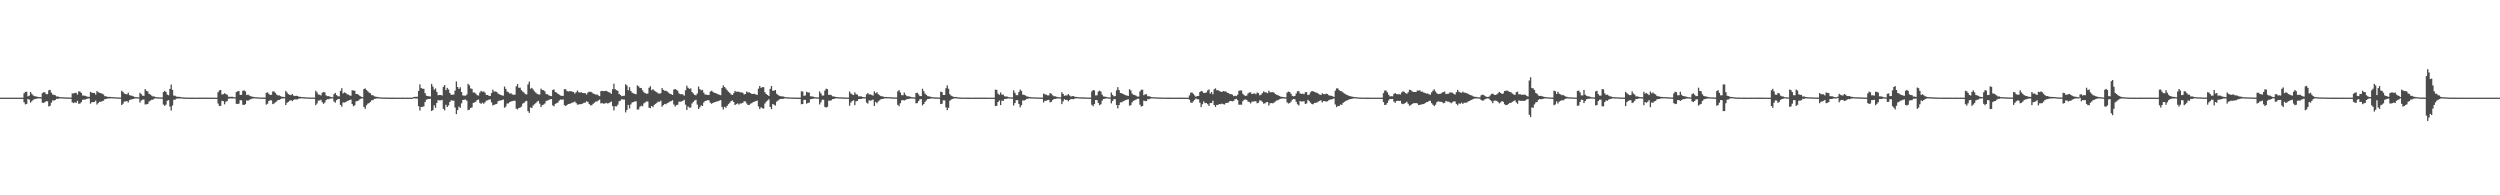 <?xml version="1.0" encoding="UTF-8"?>
<svg xmlns="http://www.w3.org/2000/svg" width="1920" height="150">
  <path d="M0 75.000h1v1.000H0zM1 75.000h1v1.000H1zM2 75.000h1v1.000H2zM3 75.000h1v1.000H3zM4 75.000h1v1.000H4zM5 75.000h1v1.000H5zM6 75.000h1v1.000H6zM7 75.000h1v1.000H7zM8 75.000h1v1.000H8zM9 75.000h1v1.000H9zM10 75.000h1v1.000H10zM11 75.000h1v1.000H11zM12 75.000h1v1.000H12zM13 75.000h1v1.000H13zM14 75.000h1v1.000H14zM15 75.000h1v1.000H15zM16 75.000h1v1.000H16zM17 75.000h1v1.000H17zM18 71.622h1v6.915H18zM19 70.542h1v9.630H19zM20 70.472h1v9.371H20zM21 73.988h1v2.076H21zM22 73.495h1v2.995H22zM23 70.640h1v8.139H23zM24 72.120h1v5.669H24zM25 73.246h1v3.385H25zM26 73.855h1v2.325H26zM27 74.047h1v1.898H27zM28 74.239h1v1.474H28zM29 74.517h1v1.000H29zM30 74.565h1v1.000H30zM31 74.657h1v1.000H31zM32 71.586h1v7.268H32zM33 70.873h1v8.185H33zM34 70.903h1v7.566H34zM35 72.315h1v5.340H35zM36 72.352h1v5.461H36zM37 69.321h1v12.459H37zM38 69.036h1v12.284H38zM39 71.132h1v7.726H39zM40 72.646h1v4.429H40zM41 72.792h1v4.496H41zM42 73.190h1v3.575H42zM43 74.102h1v1.776H43zM44 74.013h1v1.931H44zM45 74.489h1v1.068H45zM46 74.605h1v1.000H46zM47 74.628h1v1.000H47zM48 74.711h1v1.000H48zM49 74.765h1v1.000H49zM50 74.792h1v1.000H50zM51 74.866h1v1.000H51zM52 74.878h1v1.000H52zM53 74.898h1v1.000H53zM54 74.923h1v1.000H54zM55 71.736h1v6.918H55zM56 71.754h1v7.467H56zM57 71.391h1v7.151H57zM58 71.268h1v7.804H58zM59 72.667h1v4.797H59zM60 70.120h1v9.595H60zM61 70.396h1v9.131H61zM62 71.394h1v7.066H62zM63 73.337h1v3.313H63zM64 73.417h1v3.057H64zM65 73.591h1v2.847H65zM66 74.045h1v1.920H66zM67 74.268h1v1.460H67zM68 74.414h1v1.156H68zM69 70.551h1v9.083H69zM70 71.118h1v7.438H70zM71 71.414h1v7.039H71zM72 71.385h1v6.927H72zM73 72.653h1v4.619H73zM74 69.929h1v10.340H74zM75 70.839h1v8.340H75zM76 71.248h1v6.903H76zM77 71.549h1v6.675H77zM78 71.987h1v5.694H78zM79 72.537h1v4.795H79zM80 73.808h1v2.366H80zM81 73.971h1v1.996H81zM82 74.338h1v1.407H82zM83 74.384h1v1.203H83zM84 74.406h1v1.211H84zM85 74.534h1v1.000H85zM86 74.596h1v1.000H86zM87 74.619h1v1.000H87zM88 74.733h1v1.000H88zM89 74.777h1v1.000H89zM90 74.849h1v1.000H90zM91 74.863h1v1.000H91zM92 74.897h1v1.000H92zM93 69.672h1v11.038H93zM94 70.619h1v9.033H94zM95 71.851h1v6.118H95zM96 72.200h1v5.675H96zM97 72.434h1v5.195H97zM98 71.209h1v7.461H98zM99 73.067h1v3.824H99zM100 73.389h1v3.056H100zM101 73.567h1v2.691H101zM102 73.993h1v1.950H102zM103 74.467h1v1.162H103zM104 74.605h1v1.000H104zM105 74.650h1v1.000H105zM106 74.732h1v1.000H106zM107 71.251h1v7.617H107zM108 72.300h1v4.916H108zM109 73.409h1v3.141H109zM110 73.628h1v2.781H110zM111 68.458h1v11.769H111zM112 69.717h1v10.434H112zM113 70.241h1v9.634H113zM114 72.041h1v5.988H114zM115 72.577h1v4.708H115zM116 73.436h1v3.215H116zM117 74.041h1v2.526H117zM118 74.090h1v1.693H118zM119 74.486h1v1.002H119zM120 74.669h1v1.000H120zM121 74.755h1v1.000H121zM122 74.799h1v1.000H122zM123 74.785h1v1.000H123zM124 74.869h1v1.000H124zM125 70.769h1v9.523H125zM126 69.802h1v11.485H126zM127 70.607h1v9.795H127zM128 72.663h1v4.681H128zM129 73.150h1v3.791H129zM130 68.247h1v13.609H130zM131 64.938h1v19.959H131zM132 69.017h1v12.039H132zM133 73.420h1v3.188H133zM134 73.526h1v3.070H134zM135 74.190h1v1.591H135zM136 74.276h1v1.386H136zM137 74.329h1v1.337H137zM138 74.474h1v1.120H138zM139 74.677h1v1.000H139zM140 74.819h1v1.000H140zM141 74.877h1v1.000H141zM142 74.915h1v1.000H142zM143 74.934h1v1.000H143zM144 74.944h1v1.000H144zM145 74.966h1v1.000H145zM146 74.968h1v1.000H146zM147 74.971h1v1.000H147zM148 74.983h1v1.000H148zM149 74.980h1v1.000H149zM150 74.987h1v1.000H150zM151 74.984h1v1.000H151zM152 74.980h1v1.000H152zM153 74.983h1v1.000H153zM154 74.980h1v1.000H154zM155 74.979h1v1.000H155zM156 74.974h1v1.000H156zM157 74.983h1v1.000H157zM158 74.983h1v1.000H158zM159 74.977h1v1.000H159zM160 74.986h1v1.000H160zM161 74.979h1v1.000H161zM162 74.991h1v1.000H162zM163 74.992h1v1.000H163zM164 74.992h1v1.000H164zM165 74.989h1v1.000H165zM166 74.990h1v1.000H166zM167 70.802h1v8.689H167zM168 69.434h1v11.979H168zM169 69.111h1v12.149H169zM170 72.573h1v4.822H170zM171 72.341h1v5.380H171zM172 71.641h1v8.475H172zM173 72.242h1v5.908H173zM174 72.779h1v4.833H174zM175 74.271h1v1.526H175zM176 74.354h1v1.234H176zM177 74.333h1v1.302H177zM178 74.275h1v1.364H178zM179 74.562h1v1.000H179zM180 74.700h1v1.000H180zM181 70.780h1v8.915H181zM182 70.124h1v9.807H182zM183 69.828h1v9.789H183zM184 72.884h1v4.074H184zM185 72.765h1v4.292H185zM186 69.778h1v10.651H186zM187 69.312h1v11.324H187zM188 70.203h1v9.788H188zM189 73.014h1v4.057H189zM190 72.674h1v4.794H190zM191 73.318h1v3.315H191zM192 73.829h1v2.387H192zM193 74.183h1v1.616H193zM194 74.390h1v1.228H194zM195 74.542h1v1.000H195zM196 74.646h1v1.000H196zM197 74.720h1v1.000H197zM198 74.830h1v1.000H198zM199 74.832h1v1.000H199zM200 74.902h1v1.000H200zM201 74.889h1v1.000H201zM202 74.913h1v1.000H202zM203 74.926h1v1.000H203zM204 71.283h1v9.108H204zM205 70.929h1v8.717H205zM206 72.029h1v5.557H206zM207 72.975h1v4.001H207zM208 72.776h1v4.343H208zM209 70.194h1v9.795H209zM210 70.236h1v9.289H210zM211 71.314h1v7.279H211zM212 72.579h1v5.337H212zM213 73.257h1v3.528H213zM214 73.246h1v3.483H214zM215 73.810h1v2.393H215zM216 74.331h1v1.295H216zM217 74.344h1v1.300H217zM218 74.536h1v1.000H218zM219 69.839h1v10.831H219zM220 71.092h1v7.876H220zM221 72.308h1v5.933H221zM222 72.809h1v4.492H222zM223 73.084h1v3.858H223zM224 72.148h1v5.513H224zM225 73.413h1v3.340H225zM226 73.762h1v2.546H226zM227 73.503h1v2.892H227zM228 73.730h1v2.550H228zM229 74.243h1v1.523H229zM230 74.361h1v1.221H230zM231 74.500h1v1.000H231zM232 74.609h1v1.000H232zM233 74.606h1v1.000H233zM234 74.776h1v1.000H234zM235 74.782h1v1.000H235zM236 74.847h1v1.000H236zM237 74.877h1v1.000H237zM238 74.895h1v1.000H238zM239 74.897h1v1.000H239zM240 74.920h1v1.000H240zM241 74.942h1v1.000H241zM242 69.683h1v11.063H242zM243 70.971h1v8.495H243zM244 72.552h1v4.708H244zM245 72.738h1v4.438H245zM246 73.262h1v3.378H246zM247 71.159h1v7.360H247zM248 70.730h1v9.036H248zM249 70.983h1v7.744H249zM250 73.260h1v3.591H250zM251 73.817h1v2.357H251zM252 73.827h1v2.337H252zM253 74.252h1v1.509H253zM254 74.608h1v1.000H254zM255 74.646h1v1.000H255zM256 72.344h1v5.646H256zM257 71.376h1v7.498H257zM258 73.029h1v3.893H258zM259 73.869h1v2.265H259zM260 74.024h1v1.956H260zM261 69.824h1v10.723H261zM262 67.736h1v14.199H262zM263 71.754h1v6.952H263zM264 70.946h1v7.774H264zM265 71.309h1v7.155H265zM266 72.346h1v5.372H266zM267 72.651h1v4.659H267zM268 73.269h1v3.563H268zM269 73.549h1v2.962H269zM270 69.317h1v10.654H270zM271 69.525h1v12.112H271zM272 69.660h1v11.203H272zM273 72.187h1v5.630H273zM274 72.177h1v5.424H274zM275 72.921h1v4.232H275zM276 73.748h1v2.374H276zM277 74.352h1v1.330H277zM278 74.553h1v1.000H278zM279 68.376h1v13.739H279zM280 67.874h1v15.755H280zM281 69.099h1v11.758H281zM282 70.149h1v9.451H282zM283 71.113h1v8.067H283zM284 71.652h1v6.597H284zM285 73.059h1v3.952H285zM286 73.142h1v3.761H286zM287 73.998h1v1.973H287zM288 74.183h1v1.662H288zM289 74.402h1v1.168H289zM290 74.563h1v1.000H290zM291 74.720h1v1.000H291zM292 74.785h1v1.000H292zM293 74.869h1v1.000H293zM294 74.881h1v1.000H294zM295 74.901h1v1.000H295zM296 74.932h1v1.000H296zM297 74.954h1v1.000H297zM298 74.970h1v1.000H298zM299 74.972h1v1.000H299zM300 74.961h1v1.000H300zM301 74.969h1v1.000H301zM302 74.971h1v1.000H302zM303 74.976h1v1.000H303zM304 74.985h1v1.000H304zM305 74.986h1v1.000H305zM306 74.980h1v1.000H306zM307 74.984h1v1.000H307zM308 74.977h1v1.000H308zM309 74.969h1v1.000H309zM310 74.991h1v1.000H310zM311 74.986h1v1.000H311zM312 74.982h1v1.000H312zM313 74.985h1v1.000H313zM314 74.991h1v1.000H314zM315 74.989h1v1.000H315zM316 74.994h1v1.000H316zM317 74.557h1v1.000H317zM318 74.397h1v1.107H318zM319 74.360h1v1.303H319zM320 74.298h1v1.375H320zM321 69.792h1v11.789H321zM322 64.767h1v20.133H322zM323 67.549h1v14.625H323zM324 68.140h1v13.890H324zM325 68.195h1v13.500H325zM326 71.525h1v6.867H326zM327 73.465h1v3.074H327zM328 73.801h1v2.327H328zM329 73.925h1v2.128H329zM330 74.155h1v1.667H330zM331 64.430h1v20.841H331zM332 66.523h1v18.050H332zM333 68.887h1v12.025H333zM334 67.963h1v14.857H334zM335 70.606h1v8.445H335zM336 73.121h1v3.786H336zM337 72.972h1v4.151H337zM338 72.924h1v4.205H338zM339 73.348h1v3.376H339zM340 66.656h1v16.907H340zM341 65.323h1v19.403H341zM342 69.244h1v11.265H342zM343 67.504h1v14.706H343zM344 68.729h1v12.223H344zM345 71.392h1v6.933H345zM346 72.832h1v4.236H346zM347 72.732h1v4.517H347zM348 72.575h1v4.717H348zM349 69.580h1v13.014H349zM350 62.529h1v25.118H350zM351 66.814h1v17.773H351zM352 68.248h1v13.611H352zM353 67.039h1v15.742H353zM354 70.662h1v8.714H354zM355 73.294h1v3.501H355zM356 73.384h1v3.219H356zM357 73.520h1v2.898H357zM358 72.628h1v4.735H358zM359 64.348h1v20.286H359zM360 65.524h1v18.700H360zM361 67.868h1v15.032H361zM362 68.272h1v14.192H362zM363 71.007h1v8.035H363zM364 71.086h1v7.559H364zM365 71.888h1v6.209H365zM366 73.112h1v3.686H366zM367 73.391h1v3.047H367zM368 71.025h1v8.000H368zM369 69.811h1v9.948H369zM370 70.504h1v8.352H370zM371 70.197h1v9.465H371zM372 71.122h1v7.482H372zM373 72.931h1v4.360H373zM374 72.922h1v4.138H374zM375 73.563h1v2.996H375zM376 73.735h1v2.578H376zM377 71.530h1v7.047H377zM378 68.881h1v12.075H378zM379 70.360h1v10.202H379zM380 70.270h1v9.791H380zM381 70.549h1v9.275H381zM382 71.830h1v6.014H382zM383 72.398h1v4.908H383zM384 72.892h1v4.333H384zM385 73.153h1v3.704H385zM386 73.527h1v2.938H386zM387 66.468h1v16.317H387zM388 68.252h1v13.568H388zM389 70.320h1v9.168H389zM390 70.858h1v8.551H390zM391 71.834h1v6.574H391zM392 71.608h1v6.308H392zM393 72.558h1v5.109H393zM394 72.803h1v4.606H394zM395 72.707h1v4.636H395zM396 66.235h1v17.247H396zM397 64.622h1v19.420H397zM398 67.447h1v15.510H398zM399 67.325h1v15.248H399zM400 69.274h1v12.522H400zM401 70.283h1v9.292H401zM402 71.099h1v7.894H402zM403 72.282h1v5.590H403zM404 72.529h1v4.933H404zM405 64.795h1v20.580H405zM406 62.694h1v24.013H406zM407 68.101h1v14.400H407zM408 67.479h1v15.491H408zM409 68.686h1v12.289H409zM410 70.161h1v9.931H410zM411 71.131h1v8.078H411zM412 72.005h1v6.075H412zM413 72.511h1v4.940H413zM414 72.625h1v7.005H414zM415 68.121h1v14.074H415zM416 69.097h1v11.664H416zM417 69.277h1v11.071H417zM418 70.183h1v9.344H418zM419 72.243h1v5.278H419zM420 72.385h1v4.865H420zM421 73.140h1v3.599H421zM422 73.694h1v2.562H422zM423 73.844h1v2.240H423zM424 69.084h1v11.860H424zM425 68.685h1v12.921H425zM426 70.690h1v9.073H426zM427 71.094h1v8.148H427zM428 72.058h1v6.666H428zM429 72.666h1v4.607H429zM430 73.353h1v3.096H430zM431 73.644h1v2.974H431zM432 73.614h1v2.709H432zM433 68.448h1v12.404H433zM434 68.536h1v12.930H434zM435 69.961h1v10.649H435zM436 70.237h1v9.626H436zM437 69.985h1v9.743H437zM438 70.020h1v9.342H438zM439 70.387h1v8.398H439zM440 70.619h1v7.983H440zM441 71.868h1v6.128H441zM442 70.799h1v8.358H442zM443 69.503h1v10.870H443zM444 70.862h1v9.354H444zM445 71.048h1v8.916H445zM446 70.842h1v9.130H446zM447 71.441h1v8.138H447zM448 71.523h1v7.392H448zM449 71.543h1v7.257H449zM450 72.550h1v5.205H450zM451 71.044h1v7.241H451zM452 70.451h1v9.496H452zM453 70.496h1v10.383H453zM454 70.825h1v10.039H454zM455 71.784h1v7.985H455zM456 72.164h1v6.729H456zM457 72.665h1v5.384H457zM458 72.508h1v5.433H458zM459 73.278h1v3.946H459zM460 73.827h1v2.655H460zM461 70.013h1v9.381H461zM462 69.766h1v9.404H462zM463 70.062h1v9.625H463zM464 69.896h1v9.617H464zM465 69.722h1v9.213H465zM466 70.270h1v9.194H466zM467 70.768h1v8.488H467zM468 71.222h1v7.440H468zM469 72.036h1v5.947H469zM470 68.495h1v12.979H470zM471 64.294h1v20.536H471zM472 68.492h1v13.105H472zM473 69.296h1v12.445H473zM474 69.748h1v10.680H474zM475 72.150h1v5.656H475zM476 72.888h1v4.365H476zM477 73.872h1v2.295H477zM478 73.649h1v2.784H478zM479 73.458h1v3.038H479zM480 64.696h1v21.612H480zM481 65.687h1v18.719H481zM482 69.289h1v11.299H482zM483 66.923h1v16.320H483zM484 69.862h1v10.391H484zM485 71.174h1v7.530H485zM486 71.727h1v6.654H486zM487 72.040h1v5.872H487zM488 72.393h1v5.397H488zM489 65.567h1v18.653H489zM490 66.310h1v17.722H490zM491 67.468h1v14.519H491zM492 67.615h1v13.534H492zM493 69.393h1v12.244H493zM494 70.797h1v8.620H494zM495 71.484h1v7.184H495zM496 72.039h1v5.909H496zM497 71.839h1v6.132H497zM498 67.388h1v15.372H498zM499 66.194h1v16.878H499zM500 69.205h1v12.184H500zM501 68.439h1v13.819H501zM502 69.584h1v10.938H502zM503 70.262h1v9.483H503zM504 70.871h1v8.074H504zM505 71.697h1v6.358H505zM506 71.919h1v6.337H506zM507 71.584h1v5.751H507zM508 67.640h1v14.337H508zM509 69.020h1v11.724H509zM510 69.704h1v10.132H510zM511 69.755h1v10.345H511zM512 70.279h1v8.862H512zM513 71.177h1v7.577H513zM514 72.024h1v6.000H514zM515 72.272h1v5.390H515zM516 72.985h1v4.029H516zM517 68.761h1v11.490H517zM518 68.409h1v13.396H518zM519 68.987h1v11.788H519zM520 69.702h1v10.746H520zM521 71.694h1v6.368H521zM522 72.404h1v5.720H522zM523 72.292h1v5.576H523zM524 72.542h1v4.911H524zM525 73.463h1v3.194H525zM526 69.324h1v11.059H526zM527 65.793h1v18.690H527zM528 67.417h1v14.346H528zM529 68.273h1v14.427H529zM530 67.887h1v14.698H530zM531 70.648h1v8.793H531zM532 71.858h1v6.401H532zM533 72.866h1v4.324H533zM534 73.208h1v3.441H534zM535 71.832h1v8.488H535zM536 66.476h1v17.219H536zM537 68.431h1v14.005H537zM538 69.389h1v11.520H538zM539 68.947h1v12.456H539zM540 71.136h1v7.584H540zM541 72.609h1v5.027H541zM542 72.643h1v4.672H542zM543 72.971h1v3.882H543zM544 72.906h1v4.191H544zM545 70.348h1v8.497H545zM546 69.682h1v10.037H546zM547 70.434h1v8.622H547zM548 71.251h1v7.350H548zM549 71.421h1v6.922H549zM550 71.951h1v5.901H550zM551 72.413h1v5.344H551zM552 72.786h1v4.498H552zM553 73.104h1v3.781H553zM554 67.508h1v14.635H554zM555 65.592h1v18.458H555zM556 66.821h1v15.207H556zM557 67.999h1v14.822H557zM558 69.337h1v11.990H558zM559 70.397h1v9.567H559zM560 71.303h1v7.605H560zM561 72.498h1v5.184H561zM562 72.952h1v4.231H562zM563 71.574h1v6.754H563zM564 69.815h1v10.898H564zM565 70.459h1v9.499H565zM566 70.343h1v9.076H566zM567 70.492h1v9.832H567zM568 70.923h1v8.534H568zM569 70.928h1v8.550H569zM570 71.262h1v7.695H570zM571 72.557h1v5.209H571zM572 72.139h1v5.788H572zM573 70.291h1v9.188H573zM574 70.959h1v9.677H574zM575 70.955h1v9.569H575zM576 71.545h1v8.093H576zM577 72.203h1v6.996H577zM578 72.104h1v6.233H578zM579 72.064h1v6.021H579zM580 72.525h1v5.113H580zM581 72.927h1v4.359H581zM582 68.072h1v13.681H582zM583 66.033h1v17.686H583zM584 67.459h1v14.931H584zM585 66.931h1v16.213H585zM586 66.908h1v16.495H586zM587 70.843h1v8.652H587zM588 72.125h1v5.966H588zM589 72.976h1v4.238H589zM590 73.707h1v2.538H590zM591 68.233h1v13.911H591zM592 66.010h1v17.859H592zM593 69.663h1v10.185H593zM594 69.610h1v10.840H594zM595 69.127h1v11.973H595zM596 71.971h1v6.041H596zM597 72.855h1v4.389H597zM598 73.555h1v2.849H598zM599 73.886h1v2.143H599zM600 73.977h1v1.948H600zM601 74.105h1v1.835H601zM602 74.400h1v1.163H602zM603 74.642h1v1.000H603zM604 74.684h1v1.000H604zM605 74.757h1v1.000H605zM606 74.802h1v1.000H606zM607 74.879h1v1.000H607zM608 74.903h1v1.000H608zM609 74.922h1v1.000H609zM610 74.947h1v1.000H610zM611 74.963h1v1.000H611zM612 74.966h1v1.000H612zM613 74.979h1v1.000H613zM614 74.982h1v1.000H614zM615 70.087h1v10.005H615zM616 70.310h1v9.542H616zM617 73.551h1v3.145H617zM618 73.285h1v3.396H618zM619 70.468h1v9.219H619zM620 70.988h1v8.025H620zM621 71.046h1v7.735H621zM622 73.938h1v2.260H622zM623 74.089h1v1.909H623zM624 74.122h1v1.693H624zM625 74.601h1v1.000H625zM626 74.744h1v1.000H626zM627 74.756h1v1.000H627zM628 74.810h1v1.000H628zM629 70.259h1v9.987H629zM630 71.671h1v6.889H630zM631 73.391h1v3.161H631zM632 73.395h1v3.240H632zM633 69.573h1v12.489H633zM634 68.093h1v14.568H634zM635 68.498h1v13.509H635zM636 72.910h1v4.411H636zM637 72.633h1v4.749H637zM638 73.134h1v3.870H638zM639 73.965h1v2.095H639zM640 74.028h1v1.936H640zM641 74.369h1v1.245H641zM642 74.516h1v1.000H642zM643 74.633h1v1.000H643zM644 74.706h1v1.000H644zM645 74.719h1v1.000H645zM646 74.792h1v1.000H646zM647 74.824h1v1.000H647zM648 74.877h1v1.000H648zM649 74.885h1v1.000H649zM650 74.903h1v1.000H650zM651 74.933h1v1.000H651zM652 70.320h1v10.886H652zM653 71.783h1v6.976H653zM654 72.489h1v5.152H654zM655 73.009h1v4.018H655zM656 70.911h1v9.874H656zM657 72.280h1v5.502H657zM658 72.683h1v4.842H658zM659 73.972h1v2.103H659zM660 74.012h1v2.001H660zM661 73.997h1v2.001H661zM662 74.474h1v1.126H662zM663 74.607h1v1.000H663zM664 74.647h1v1.000H664zM665 72.471h1v6.397H665zM666 71.475h1v8.066H666zM667 72.504h1v4.560H667zM668 72.519h1v4.842H668zM669 72.897h1v4.129H669zM670 73.433h1v3.068H670zM671 70.209h1v11.130H671zM672 71.604h1v6.657H672zM673 70.753h1v8.570H673zM674 72.308h1v5.619H674zM675 73.126h1v3.928H675zM676 73.801h1v2.465H676zM677 74.007h1v2.008H677zM678 74.171h1v1.636H678zM679 74.496h1v1.000H679zM680 74.431h1v1.130H680zM681 74.528h1v1.000H681zM682 74.532h1v1.000H682zM683 74.644h1v1.000H683zM684 74.713h1v1.000H684zM685 74.764h1v1.000H685zM686 74.818h1v1.000H686zM687 74.848h1v1.000H687zM688 74.876h1v1.000H688zM689 70.152h1v10.409H689zM690 69.169h1v12.396H690zM691 71.014h1v8.291H691zM692 73.012h1v4.067H692zM693 73.159h1v3.709H693zM694 71.079h1v6.117H694zM695 72.736h1v3.973H695zM696 73.875h1v2.309H696zM697 73.930h1v2.074H697zM698 74.062h1v1.773H698zM699 74.411h1v1.196H699zM700 74.713h1v1.000H700zM701 74.720h1v1.000H701zM702 74.807h1v1.000H702zM703 71.415h1v7.956H703zM704 71.204h1v7.975H704zM705 72.507h1v5.108H705zM706 73.772h1v2.462H706zM707 73.789h1v2.362H707zM708 68.139h1v12.814H708zM709 70.055h1v9.824H709zM710 71.914h1v6.272H710zM711 72.882h1v4.157H711zM712 73.809h1v2.199H712zM713 73.985h1v1.993H713zM714 74.285h1v1.477H714zM715 74.439h1v1.073H715zM716 74.703h1v1.000H716zM717 74.758h1v1.000H717zM718 74.824h1v1.000H718zM719 74.810h1v1.000H719zM720 74.886h1v1.000H720zM721 74.922h1v1.000H721zM722 70.382h1v9.542H722zM723 70.692h1v8.978H723zM724 72.977h1v4.064H724zM725 72.922h1v4.199H725zM726 67.718h1v14.776H726zM727 65.515h1v19.121H727zM728 68.123h1v14.687H728zM729 72.357h1v4.996H729zM730 73.458h1v3.026H730zM731 73.997h1v1.983H731zM732 74.393h1v1.267H732zM733 74.515h1v1.008H733zM734 74.459h1v1.035H734zM735 74.742h1v1.000H735zM736 74.822h1v1.000H736zM737 74.890h1v1.000H737zM738 74.930h1v1.000H738zM739 74.935h1v1.000H739zM740 74.941h1v1.000H740zM741 74.954h1v1.000H741zM742 74.971h1v1.000H742zM743 74.969h1v1.000H743zM744 74.980h1v1.000H744zM745 74.980h1v1.000H745zM746 74.986h1v1.000H746zM747 74.989h1v1.000H747zM748 74.980h1v1.000H748zM749 74.982h1v1.000H749zM750 74.983h1v1.000H750zM751 74.979h1v1.000H751zM752 74.974h1v1.000H752zM753 74.980h1v1.000H753zM754 74.983h1v1.000H754zM755 74.980h1v1.000H755zM756 74.977h1v1.000H756zM757 74.979h1v1.000H757zM758 74.990h1v1.000H758zM759 74.992h1v1.000H759zM760 74.992h1v1.000H760zM761 74.990h1v1.000H761zM762 74.989h1v1.000H762zM763 74.992h1v1.000H763zM764 68.836h1v12.551H764zM765 69.087h1v12.164H765zM766 71.873h1v6.525H766zM767 72.818h1v4.386H767zM768 70.990h1v9.747H768zM769 72.728h1v4.544H769zM770 72.606h1v4.908H770zM771 73.946h1v2.151H771zM772 74.103h1v1.880H772zM773 74.163h1v1.612H773zM774 74.554h1v1.000H774zM775 74.729h1v1.000H775zM776 74.740h1v1.000H776zM777 74.810h1v1.000H777zM778 69.353h1v11.713H778zM779 71.282h1v7.892H779zM780 73.076h1v3.882H780zM781 73.113h1v3.793H781zM782 70.808h1v9.008H782zM783 68.830h1v13.673H783zM784 69.793h1v11.068H784zM785 72.713h1v4.392H785zM786 72.820h1v4.427H786zM787 73.299h1v3.434H787zM788 73.993h1v2.000H788zM789 74.171h1v1.610H789zM790 74.445h1v1.096H790zM791 74.604h1v1.000H791zM792 74.661h1v1.000H792zM793 74.739h1v1.000H793zM794 74.786h1v1.000H794zM795 74.813h1v1.000H795zM796 74.831h1v1.000H796zM797 74.882h1v1.000H797zM798 74.892h1v1.000H798zM799 74.923h1v1.000H799zM800 74.939h1v1.000H800zM801 71.888h1v6.838H801zM802 72.427h1v5.060H802zM803 72.668h1v4.721H803zM804 73.241h1v3.646H804zM805 73.256h1v3.458H805zM806 71.500h1v7.094H806zM807 72.045h1v6.114H807zM808 73.240h1v3.623H808zM809 73.938h1v2.115H809zM810 73.991h1v1.965H810zM811 74.303h1v1.401H811zM812 74.601h1v1.000H812zM813 74.657h1v1.000H813zM814 74.759h1v1.000H814zM815 70.853h1v9.097H815zM816 72.104h1v5.793H816zM817 73.560h1v2.627H817zM818 73.248h1v3.495H818zM819 73.289h1v3.402H819zM820 72.252h1v5.525H820zM821 73.304h1v3.470H821zM822 74.123h1v1.878H822zM823 73.819h1v2.325H823zM824 73.779h1v2.385H824zM825 74.323h1v1.343H825zM826 74.436h1v1.090H826zM827 74.529h1v1.000H827zM828 74.695h1v1.000H828zM829 74.679h1v1.000H829zM830 74.763h1v1.000H830zM831 74.768h1v1.000H831zM832 74.810h1v1.000H832zM833 74.813h1v1.000H833zM834 74.891h1v1.000H834zM835 74.902h1v1.000H835zM836 74.927h1v1.000H836zM837 74.940h1v1.000H837zM838 70.181h1v10.283H838zM839 69.195h1v12.429H839zM840 69.395h1v10.564H840zM841 73.322h1v3.467H841zM842 73.141h1v3.734H842zM843 70.324h1v8.730H843zM844 69.566h1v11.249H844zM845 70.337h1v9.737H845zM846 72.636h1v4.664H846zM847 74.027h1v1.984H847zM848 74.186h1v1.700H848zM849 74.370h1v1.175H849zM850 74.630h1v1.000H850zM851 74.774h1v1.000H851zM852 74.835h1v1.000H852zM853 71.068h1v8.328H853zM854 72.833h1v4.738H854zM855 73.982h1v2.160H855zM856 73.803h1v2.454H856zM857 69.386h1v11.278H857zM858 66.895h1v16.356H858zM859 69.183h1v11.509H859zM860 71.444h1v7.136H860zM861 71.560h1v7.009H861zM862 72.182h1v5.699H862zM863 72.668h1v4.699H863zM864 73.097h1v3.736H864zM865 73.388h1v3.137H865zM866 73.749h1v2.484H866zM867 68.523h1v12.609H867zM868 69.477h1v11.324H868zM869 71.908h1v6.667H869zM870 72.764h1v4.625H870zM871 73.029h1v3.931H871zM872 73.493h1v3.000H872zM873 74.161h1v1.699H873zM874 74.161h1v1.691H874zM875 70.265h1v10.135H875zM876 68.897h1v12.957H876zM877 68.920h1v12.494H877zM878 73.091h1v4.177H878zM879 72.372h1v5.317H879zM880 72.385h1v5.248H880zM881 73.931h1v2.239H881zM882 73.877h1v2.291H882zM883 74.246h1v1.501H883zM884 74.550h1v1.000H884zM885 74.624h1v1.000H885zM886 74.695h1v1.000H886zM887 74.732h1v1.000H887zM888 74.763h1v1.000H888zM889 74.846h1v1.000H889zM890 74.877h1v1.000H890zM891 74.891h1v1.000H891zM892 74.915h1v1.000H892zM893 74.942h1v1.000H893zM894 74.954h1v1.000H894zM895 74.971h1v1.000H895zM896 74.961h1v1.000H896zM897 74.969h1v1.000H897zM898 74.972h1v1.000H898zM899 74.971h1v1.000H899zM900 74.985h1v1.000H900zM901 74.986h1v1.000H901zM902 74.980h1v1.000H902zM903 74.984h1v1.000H903zM904 74.977h1v1.000H904zM905 74.969h1v1.000H905zM906 74.977h1v1.000H906zM907 74.988h1v1.000H907zM908 74.982h1v1.000H908zM909 74.985h1v1.000H909zM910 74.991h1v1.000H910zM911 74.989h1v1.000H911zM912 74.992h1v1.000H912zM913 73.270h1v3.311H913zM914 71.104h1v7.629H914zM915 71.068h1v7.929H915zM916 72.021h1v5.826H916zM917 73.330h1v3.327H917zM918 74.323h1v1.374H918zM919 73.719h1v2.514H919zM920 73.686h1v2.602H920zM921 70.705h1v8.192H921zM922 69.848h1v12.413H922zM923 70.230h1v9.805H923zM924 71.469h1v6.403H924zM925 71.330h1v7.926H925zM926 70.996h1v8.114H926zM927 69.441h1v10.560H927zM928 68.722h1v12.636H928zM929 71.884h1v7.167H929zM930 70.726h1v8.474H930zM931 72.415h1v4.957H931zM932 68.548h1v12.071H932zM933 67.847h1v14.289H933zM934 69.349h1v11.241H934zM935 69.227h1v11.318H935zM936 69.970h1v9.913H936zM937 70.271h1v9.765H937zM938 70.655h1v8.895H938zM939 69.889h1v10.121H939zM940 70.188h1v10.071H940zM941 70.268h1v8.855H941zM942 71.144h1v7.867H942zM943 71.402h1v7.354H943zM944 72.286h1v5.335H944zM945 72.314h1v5.271H945zM946 72.633h1v5.201H946zM947 73.845h1v3.602H947zM948 73.490h1v2.748H948zM949 73.854h1v2.086H949zM950 72.722h1v4.181H950zM951 69.725h1v10.690H951zM952 69.485h1v10.896H952zM953 69.472h1v10.946H953zM954 71.963h1v5.752H954zM955 73.069h1v3.511H955zM956 73.661h1v2.798H956zM957 73.375h1v3.305H957zM958 71.792h1v6.249H958zM959 71.026h1v7.434H959zM960 70.922h1v8.510H960zM961 72.248h1v5.825H961zM962 71.902h1v6.143H962zM963 71.653h1v6.138H963zM964 72.397h1v5.314H964zM965 71.018h1v8.305H965zM966 71.503h1v7.394H966zM967 73.198h1v3.850H967zM968 72.693h1v4.556H968zM969 71.504h1v6.739H969zM970 70.200h1v9.441H970zM971 70.848h1v8.517H971zM972 70.959h1v7.606H972zM973 71.601h1v6.752H973zM974 69.692h1v11.369H974zM975 70.889h1v8.401H975zM976 70.824h1v8.321H976zM977 70.753h1v8.631H977zM978 71.168h1v7.684H978zM979 72.203h1v5.730H979zM980 72.809h1v4.408H980zM981 73.124h1v3.800H981zM982 73.673h1v2.604H982zM983 74.212h1v1.670H983zM984 74.330h1v1.362H984zM985 74.507h1v1.056H985zM986 74.713h1v1.000H986zM987 74.707h1v1.000H987zM988 71.110h1v7.540H988zM989 70.300h1v9.222H989zM990 70.638h1v8.542H990zM991 71.953h1v6.156H991zM992 73.577h1v3.043H992zM993 73.986h1v2.044H993zM994 73.696h1v2.587H994zM995 71.785h1v6.382H995zM996 70.029h1v10.064H996zM997 70.063h1v10.946H997zM998 71.740h1v5.893H998zM999 72.166h1v5.788H999zM1000 71.908h1v6.011H1000zM1001 72.343h1v5.387H1001zM1002 70.846h1v8.959H1002zM1003 70.785h1v8.667H1003zM1004 73.018h1v3.662H1004zM1005 72.626h1v5.021H1005zM1006 70.836h1v8.079H1006zM1007 69.936h1v9.966H1007zM1008 70.020h1v10.114H1008zM1009 70.634h1v8.415H1009zM1010 70.970h1v7.992H1010zM1011 71.269h1v7.404H1011zM1012 71.987h1v5.972H1012zM1013 72.591h1v4.874H1013zM1014 72.981h1v4.044H1014zM1015 71.610h1v7.101H1015zM1016 72.242h1v5.431H1016zM1017 72.400h1v5.236H1017zM1018 71.867h1v6.208H1018zM1019 72.221h1v5.605H1019zM1020 73.126h1v3.882H1020zM1021 73.478h1v3.036H1021zM1022 73.568h1v2.804H1022zM1023 73.878h1v2.219H1023zM1024 74.451h1v1.125H1024zM1025 69.627h1v10.617H1025zM1026 67.902h1v14.396H1026zM1027 67.874h1v13.477H1027zM1028 69.237h1v12.256H1028zM1029 69.918h1v10.374H1029zM1030 70.134h1v10.403H1030zM1031 70.998h1v8.046H1031zM1032 71.814h1v6.437H1032zM1033 72.330h1v5.310H1033zM1034 72.953h1v4.166H1034zM1035 73.383h1v3.289H1035zM1036 73.786h1v2.491H1036zM1037 74.004h1v2.049H1037zM1038 74.234h1v1.615H1038zM1039 74.384h1v1.175H1039zM1040 74.552h1v1.000H1040zM1041 74.647h1v1.000H1041zM1042 74.769h1v1.000H1042zM1043 74.844h1v1.000H1043zM1044 74.885h1v1.000H1044zM1045 74.925h1v1.000H1045zM1046 74.937h1v1.000H1046zM1047 74.955h1v1.000H1047zM1048 74.961h1v1.000H1048zM1049 74.968h1v1.000H1049zM1050 74.974h1v1.000H1050zM1051 74.982h1v1.000H1051zM1052 74.986h1v1.000H1052zM1053 74.985h1v1.000H1053zM1054 74.994h1v1.000H1054zM1055 74.992h1v1.000H1055zM1056 74.994h1v1.000H1056zM1057 74.996h1v1.000H1057zM1058 74.996h1v1.000H1058zM1059 74.994h1v1.000H1059zM1060 74.990h1v1.000H1060zM1061 74.997h1v1.000H1061zM1062 71.503h1v6.906H1062zM1063 69.503h1v11.153H1063zM1064 69.545h1v10.834H1064zM1065 70.840h1v8.197H1065zM1066 72.699h1v4.450H1066zM1067 74.042h1v1.921H1067zM1068 73.886h1v2.184H1068zM1069 73.980h1v1.998H1069zM1070 72.120h1v5.842H1070zM1071 71.446h1v7.542H1071zM1072 72.310h1v5.286H1072zM1073 72.405h1v4.960H1073zM1074 72.314h1v5.276H1074zM1075 72.555h1v4.865H1075zM1076 70.925h1v8.641H1076zM1077 70.172h1v9.792H1077zM1078 70.494h1v9.047H1078zM1079 71.477h1v7.457H1079zM1080 72.018h1v6.138H1080zM1081 70.847h1v8.870H1081zM1082 68.911h1v12.312H1082zM1083 69.167h1v11.600H1083zM1084 70.137h1v9.710H1084zM1085 70.618h1v8.639H1085zM1086 70.659h1v8.623H1086zM1087 70.673h1v8.526H1087zM1088 69.542h1v9.889H1088zM1089 69.557h1v11.110H1089zM1090 69.300h1v11.195H1090zM1091 70.448h1v9.797H1091zM1092 70.329h1v9.706H1092zM1093 71.102h1v8.791H1093zM1094 71.357h1v7.859H1094zM1095 71.865h1v6.642H1095zM1096 71.797h1v6.522H1096zM1097 72.371h1v5.125H1097zM1098 72.792h1v4.571H1098zM1099 70.944h1v8.330H1099zM1100 69.632h1v10.804H1100zM1101 68.617h1v12.882H1101zM1102 70.220h1v10.196H1102zM1103 71.574h1v6.968H1103zM1104 72.248h1v5.502H1104zM1105 72.084h1v5.972H1105zM1106 71.973h1v6.216H1106zM1107 71.151h1v7.185H1107zM1108 70.728h1v8.561H1108zM1109 70.323h1v8.703H1109zM1110 72.226h1v5.220H1110zM1111 72.019h1v6.000H1111zM1112 71.955h1v6.108H1112zM1113 70.942h1v7.614H1113zM1114 71.041h1v8.260H1114zM1115 71.179h1v7.369H1115zM1116 72.076h1v5.749H1116zM1117 72.602h1v5.326H1117zM1118 70.774h1v9.068H1118zM1119 69.020h1v11.847H1119zM1120 70.430h1v8.965H1120zM1121 71.022h1v8.697H1121zM1122 71.256h1v7.569H1122zM1123 70.412h1v9.411H1123zM1124 71.121h1v7.713H1124zM1125 71.262h1v7.705H1125zM1126 71.542h1v7.219H1126zM1127 72.078h1v5.920H1127zM1128 72.638h1v4.928H1128zM1129 73.023h1v3.927H1129zM1130 73.402h1v3.211H1130zM1131 74.022h1v1.905H1131zM1132 74.312h1v1.398H1132zM1133 74.415h1v1.201H1133zM1134 74.605h1v1.000H1134zM1135 74.733h1v1.000H1135zM1136 74.756h1v1.000H1136zM1137 73.234h1v3.555H1137zM1138 72.686h1v4.646H1138zM1139 72.908h1v4.185H1139zM1140 73.824h1v2.377H1140zM1141 74.304h1v1.489H1141zM1142 74.443h1v1.134H1142zM1143 74.284h1v1.429H1143zM1144 73.262h1v3.537H1144zM1145 72.088h1v5.665H1145zM1146 71.938h1v7.334H1146zM1147 72.690h1v4.679H1147zM1148 72.973h1v4.280H1148zM1149 72.494h1v4.993H1149zM1150 71.611h1v6.683H1150zM1151 70.536h1v8.892H1151zM1152 71.313h1v7.378H1152zM1153 72.121h1v5.569H1153zM1154 71.777h1v6.414H1154zM1155 69.917h1v10.171H1155zM1156 69.666h1v11.089H1156zM1157 69.517h1v11.051H1157zM1158 70.100h1v9.725H1158zM1159 70.663h1v8.369H1159zM1160 70.874h1v8.116H1160zM1161 71.809h1v6.395H1161zM1162 72.475h1v5.145H1162zM1163 72.895h1v4.102H1163zM1164 70.805h1v7.850H1164zM1165 70.361h1v9.355H1165zM1166 72.470h1v4.627H1166zM1167 72.351h1v5.132H1167zM1168 72.742h1v4.695H1168zM1169 72.758h1v4.711H1169zM1170 72.668h1v4.823H1170zM1171 72.786h1v4.381H1171zM1172 73.587h1v2.852H1172zM1173 74.078h1v1.921H1173zM1174 61.856h1v26.259H1174zM1175 59.335h1v30.623H1175zM1176 67.650h1v14.888H1176zM1177 67.877h1v14.915H1177zM1178 69.099h1v11.100H1178zM1179 71.369h1v7.314H1179zM1180 71.977h1v6.335H1180zM1181 73.302h1v3.407H1181zM1182 73.746h1v2.317H1182zM1183 73.616h1v2.627H1183zM1184 73.983h1v2.122H1184zM1185 74.251h1v1.592H1185zM1186 74.546h1v1.000H1186zM1187 74.561h1v1.000H1187zM1188 74.732h1v1.000H1188zM1189 74.786h1v1.000H1189zM1190 74.843h1v1.000H1190zM1191 74.882h1v1.000H1191zM1192 74.918h1v1.000H1192zM1193 69.635h1v11.228H1193zM1194 70.023h1v10.143H1194zM1195 72.153h1v5.797H1195zM1196 70.512h1v9.005H1196zM1197 72.009h1v6.062H1197zM1198 72.451h1v5.040H1198zM1199 73.115h1v3.782H1199zM1200 72.847h1v4.305H1200zM1201 73.556h1v2.845H1201zM1202 74.164h1v1.686H1202zM1203 74.407h1v1.164H1203zM1204 74.651h1v1.000H1204zM1205 74.771h1v1.000H1205zM1206 74.795h1v1.000H1206zM1207 74.825h1v1.000H1207zM1208 74.881h1v1.000H1208zM1209 74.896h1v1.000H1209zM1210 74.937h1v1.000H1210zM1211 69.836h1v11.419H1211zM1212 69.543h1v11.486H1212zM1213 70.962h1v7.373H1213zM1214 73.253h1v3.302H1214zM1215 73.253h1v3.511H1215zM1216 69.085h1v10.092H1216zM1217 72.723h1v4.902H1217zM1218 73.598h1v2.590H1218zM1219 73.930h1v2.025H1219zM1220 74.089h1v1.769H1220zM1221 74.414h1v1.203H1221zM1222 74.708h1v1.000H1222zM1223 74.748h1v1.000H1223zM1224 74.815h1v1.000H1224zM1225 70.149h1v10.865H1225zM1226 69.713h1v10.969H1226zM1227 72.274h1v5.356H1227zM1228 73.417h1v3.202H1228zM1229 73.429h1v3.118H1229zM1230 68.437h1v13.249H1230zM1231 68.597h1v13.030H1231zM1232 71.703h1v6.653H1232zM1233 72.918h1v4.182H1233zM1234 72.674h1v4.730H1234zM1235 73.435h1v3.036H1235zM1236 73.985h1v2.027H1236zM1237 74.146h1v1.669H1237zM1238 74.548h1v1.000H1238zM1239 74.638h1v1.000H1239zM1240 74.651h1v1.000H1240zM1241 74.698h1v1.000H1241zM1242 74.790h1v1.000H1242zM1243 74.819h1v1.000H1243zM1244 74.882h1v1.000H1244zM1245 74.887h1v1.000H1245zM1246 74.905h1v1.000H1246zM1247 74.923h1v1.000H1247zM1248 70.502h1v11.011H1248zM1249 71.576h1v6.881H1249zM1250 72.394h1v5.080H1250zM1251 73.037h1v3.975H1251zM1252 73.008h1v3.992H1252zM1253 70.209h1v8.927H1253zM1254 71.820h1v6.846H1254zM1255 72.636h1v4.734H1255zM1256 74.013h1v2.007H1256zM1257 74.003h1v1.989H1257zM1258 74.290h1v1.380H1258zM1259 74.560h1v1.000H1259zM1260 74.612h1v1.000H1260zM1261 74.705h1v1.000H1261zM1262 70.488h1v10.335H1262zM1263 71.938h1v6.429H1263zM1264 71.335h1v7.601H1264zM1265 72.236h1v5.870H1265zM1266 73.059h1v3.844H1266zM1267 70.276h1v11.983H1267zM1268 71.689h1v7.029H1268zM1269 71.005h1v7.970H1269zM1270 71.983h1v5.921H1270zM1271 72.508h1v4.997H1271zM1272 73.619h1v2.710H1272zM1273 74.007h1v2.006H1273zM1274 74.081h1v1.933H1274zM1275 74.374h1v1.259H1275zM1276 74.430h1v1.130H1276zM1277 74.528h1v1.000H1277zM1278 74.531h1v1.000H1278zM1279 74.621h1v1.000H1279zM1280 74.662h1v1.000H1280zM1281 74.764h1v1.000H1281zM1282 74.798h1v1.000H1282zM1283 74.848h1v1.000H1283zM1284 74.857h1v1.000H1284zM1285 71.717h1v7.487H1285zM1286 70.465h1v9.520H1286zM1287 70.753h1v8.949H1287zM1288 73.145h1v3.689H1288zM1289 73.159h1v3.709H1289zM1290 70.446h1v7.070H1290zM1291 72.772h1v4.065H1291zM1292 73.715h1v2.445H1292zM1293 73.930h1v2.194H1293zM1294 74.062h1v1.773H1294zM1295 74.357h1v1.310H1295zM1296 74.652h1v1.000H1296zM1297 74.720h1v1.000H1297zM1298 74.785h1v1.000H1298zM1299 72.287h1v5.566H1299zM1300 71.677h1v6.707H1300zM1301 72.744h1v4.814H1301zM1302 73.849h1v2.466H1302zM1303 73.783h1v2.439H1303zM1304 67.324h1v13.775H1304zM1305 69.850h1v10.423H1305zM1306 70.093h1v9.688H1306zM1307 72.378h1v5.159H1307zM1308 73.604h1v2.844H1308zM1309 73.980h1v1.988H1309zM1310 74.112h1v1.764H1310zM1311 74.415h1v1.172H1311zM1312 74.658h1v1.000H1312zM1313 74.731h1v1.000H1313zM1314 74.799h1v1.000H1314zM1315 74.813h1v1.000H1315zM1316 74.843h1v1.000H1316zM1317 74.914h1v1.000H1317zM1318 69.865h1v11.336H1318zM1319 69.215h1v11.532H1319zM1320 71.294h1v7.546H1320zM1321 73.205h1v3.632H1321zM1322 73.139h1v3.748H1322zM1323 64.871h1v20.475H1323zM1324 64.808h1v20.477H1324zM1325 70.815h1v8.474H1325zM1326 73.538h1v3.009H1326zM1327 73.766h1v2.609H1327zM1328 74.220h1v1.498H1328zM1329 74.491h1v1.000H1329zM1330 74.496h1v1.046H1330zM1331 74.628h1v1.000H1331zM1332 74.810h1v1.000H1332zM1333 74.894h1v1.000H1333zM1334 74.909h1v1.000H1334zM1335 74.923h1v1.000H1335zM1336 74.939h1v1.000H1336zM1337 74.938h1v1.000H1337zM1338 74.971h1v1.000H1338zM1339 74.967h1v1.000H1339zM1340 74.976h1v1.000H1340zM1341 74.982h1v1.000H1341zM1342 74.986h1v1.000H1342zM1343 74.988h1v1.000H1343zM1344 74.979h1v1.000H1344zM1345 74.982h1v1.000H1345zM1346 74.988h1v1.000H1346zM1347 74.980h1v1.000H1347zM1348 74.979h1v1.000H1348zM1349 74.975h1v1.000H1349zM1350 74.983h1v1.000H1350zM1351 74.980h1v1.000H1351zM1352 74.978h1v1.000H1352zM1353 74.981h1v1.000H1353zM1354 74.980h1v1.000H1354zM1355 74.992h1v1.000H1355zM1356 74.992h1v1.000H1356zM1357 74.990h1v1.000H1357zM1358 74.989h1v1.000H1358zM1359 74.992h1v1.000H1359zM1360 69.331h1v12.072H1360zM1361 68.197h1v14.610H1361zM1362 70.180h1v8.701H1362zM1363 72.653h1v4.461H1363zM1364 72.818h1v4.386H1364zM1365 71.404h1v7.573H1365zM1366 71.730h1v6.495H1366zM1367 73.405h1v3.313H1367zM1368 73.995h1v2.109H1368zM1369 74.105h1v1.735H1369zM1370 74.524h1v1.000H1370zM1371 74.675h1v1.000H1371zM1372 74.730h1v1.000H1372zM1373 74.787h1v1.000H1373zM1374 68.757h1v13.324H1374zM1375 69.203h1v12.508H1375zM1376 70.720h1v8.917H1376zM1377 73.114h1v3.783H1377zM1378 73.157h1v3.748H1378zM1379 68.744h1v12.634H1379zM1380 69.534h1v10.946H1380zM1381 72.414h1v4.945H1381zM1382 72.820h1v4.423H1382zM1383 72.934h1v4.125H1383zM1384 74.125h1v1.713H1384zM1385 73.993h1v1.999H1385zM1386 74.446h1v1.091H1386zM1387 74.547h1v1.000H1387zM1388 74.661h1v1.000H1388zM1389 74.746h1v1.000H1389zM1390 74.738h1v1.000H1390zM1391 74.812h1v1.000H1391zM1392 74.816h1v1.000H1392zM1393 74.882h1v1.000H1393zM1394 74.892h1v1.000H1394zM1395 74.912h1v1.000H1395zM1396 74.939h1v1.000H1396zM1397 71.461h1v7.862H1397zM1398 72.303h1v5.843H1398zM1399 72.379h1v5.478H1399zM1400 72.418h1v4.985H1400zM1401 73.241h1v3.514H1401zM1402 71.037h1v8.203H1402zM1403 71.339h1v7.664H1403zM1404 71.476h1v6.859H1404zM1405 73.847h1v2.205H1405zM1406 73.945h1v2.074H1406zM1407 73.987h1v1.898H1407zM1408 74.511h1v1.017H1408zM1409 74.657h1v1.000H1409zM1410 74.683h1v1.000H1410zM1411 74.252h1v1.000H1411zM1412 72.033h1v6.570H1412zM1413 72.798h1v4.351H1413zM1414 73.250h1v3.447H1414zM1415 73.269h1v3.472H1415zM1416 72.209h1v5.411H1416zM1417 72.763h1v4.485H1417zM1418 73.706h1v2.882H1418zM1419 73.852h1v2.222H1419zM1420 73.779h1v2.385H1420zM1421 74.252h1v1.534H1421zM1422 74.390h1v1.255H1422zM1423 74.529h1v1.000H1423zM1424 74.695h1v1.000H1424zM1425 74.679h1v1.000H1425zM1426 74.721h1v1.000H1426zM1427 74.768h1v1.000H1427zM1428 74.810h1v1.000H1428zM1429 74.813h1v1.000H1429zM1430 74.859h1v1.000H1430zM1431 74.901h1v1.000H1431zM1432 74.908h1v1.000H1432zM1433 74.940h1v1.000H1433zM1434 71.747h1v7.433H1434zM1435 70.407h1v9.507H1435zM1436 70.866h1v8.617H1436zM1437 73.213h1v3.637H1437zM1438 73.142h1v3.734H1438zM1439 73.446h1v3.201H1439zM1440 70.499h1v10.297H1440zM1441 70.517h1v9.194H1441zM1442 71.108h1v7.406H1442zM1443 73.977h1v2.034H1443zM1444 74.034h1v1.976H1444zM1445 74.203h1v1.684H1445zM1446 74.617h1v1.000H1446zM1447 74.774h1v1.000H1447zM1448 74.829h1v1.000H1448zM1449 72.006h1v6.304H1449zM1450 71.716h1v6.528H1450zM1451 73.758h1v2.417H1451zM1452 73.803h1v2.454H1452zM1453 69.358h1v12.208H1453zM1454 66.785h1v15.935H1454zM1455 66.132h1v17.961H1455zM1456 69.100h1v12.142H1456zM1457 71.443h1v7.240H1457zM1458 71.833h1v6.289H1458zM1459 72.567h1v4.805H1459zM1460 72.952h1v4.183H1460zM1461 73.328h1v3.313H1461zM1462 73.598h1v2.729H1462zM1463 69.676h1v10.905H1463zM1464 68.996h1v12.065H1464zM1465 69.815h1v10.643H1465zM1466 72.504h1v4.777H1466zM1467 72.947h1v4.013H1467zM1468 73.163h1v3.772H1468zM1469 74.135h1v1.683H1469zM1470 74.160h1v1.701H1470zM1471 74.427h1v1.171H1471zM1472 67.246h1v16.350H1472zM1473 67.760h1v14.887H1473zM1474 69.859h1v10.199H1474zM1475 72.836h1v4.337H1475zM1476 72.368h1v5.323H1476zM1477 73.174h1v3.616H1477zM1478 73.875h1v2.294H1478zM1479 74.246h1v1.504H1479zM1480 74.495h1v1.000H1480zM1481 74.622h1v1.000H1481zM1482 74.658h1v1.000H1482zM1483 74.704h1v1.000H1483zM1484 74.763h1v1.000H1484zM1485 74.813h1v1.000H1485zM1486 74.875h1v1.000H1486zM1487 74.883h1v1.000H1487zM1488 74.915h1v1.000H1488zM1489 74.933h1v1.000H1489zM1490 74.954h1v1.000H1490zM1491 74.970h1v1.000H1491zM1492 74.961h1v1.000H1492zM1493 74.972h1v1.000H1493zM1494 74.969h1v1.000H1494zM1495 74.971h1v1.000H1495zM1496 74.976h1v1.000H1496zM1497 74.985h1v1.000H1497zM1498 74.980h1v1.000H1498zM1499 74.984h1v1.000H1499zM1500 74.977h1v1.000H1500zM1501 74.977h1v1.000H1501zM1502 74.969h1v1.000H1502zM1503 74.988h1v1.000H1503zM1504 74.985h1v1.000H1504zM1505 74.982h1v1.000H1505zM1506 74.992h1v1.000H1506zM1507 74.989h1v1.000H1507zM1508 74.992h1v1.000H1508zM1509 69.672h1v10.374H1509zM1510 70.130h1v10.978H1510zM1511 71.258h1v8.111H1511zM1512 72.880h1v4.121H1512zM1513 73.342h1v3.393H1513zM1514 70.625h1v10.686H1514zM1515 69.356h1v10.941H1515zM1516 70.926h1v8.233H1516zM1517 72.916h1v4.166H1517zM1518 73.246h1v3.388H1518zM1519 73.605h1v2.790H1519zM1520 74.281h1v1.415H1520zM1521 74.412h1v1.189H1521zM1522 74.575h1v1.000H1522zM1523 70.853h1v8.858H1523zM1524 69.214h1v11.644H1524zM1525 69.558h1v10.335H1525zM1526 73.001h1v3.900H1526zM1527 72.910h1v4.159H1527zM1528 66.355h1v17.420H1528zM1529 66.732h1v16.906H1529zM1530 71.716h1v6.681H1530zM1531 72.001h1v5.723H1531zM1532 72.554h1v4.999H1532zM1533 73.303h1v3.308H1533zM1534 74.080h1v1.831H1534zM1535 74.090h1v1.773H1535zM1536 74.514h1v1.000H1536zM1537 74.641h1v1.000H1537zM1538 74.671h1v1.000H1538zM1539 74.728h1v1.000H1539zM1540 74.771h1v1.000H1540zM1541 74.822h1v1.000H1541zM1542 74.867h1v1.000H1542zM1543 74.884h1v1.000H1543zM1544 74.898h1v1.000H1544zM1545 74.923h1v1.000H1545zM1546 70.647h1v9.937H1546zM1547 71.007h1v7.945H1547zM1548 72.437h1v5.393H1548zM1549 72.701h1v4.451H1549zM1550 72.690h1v4.548H1550zM1551 69.339h1v9.995H1551zM1552 70.965h1v7.965H1552zM1553 72.015h1v6.089H1553zM1554 73.031h1v3.855H1554zM1555 73.553h1v2.795H1555zM1556 73.746h1v2.483H1556zM1557 74.190h1v1.600H1557zM1558 74.280h1v1.418H1558zM1559 74.429h1v1.180H1559zM1560 70.663h1v10.104H1560zM1561 71.885h1v6.656H1561zM1562 71.786h1v6.453H1562zM1563 72.378h1v5.438H1563zM1564 72.941h1v4.083H1564zM1565 70.442h1v10.515H1565zM1566 70.769h1v8.516H1566zM1567 70.187h1v9.172H1567zM1568 70.861h1v8.283H1568zM1569 71.976h1v6.039H1569zM1570 73.017h1v3.864H1570zM1571 73.765h1v2.528H1571zM1572 73.762h1v2.393H1572zM1573 74.163h1v1.724H1573zM1574 74.324h1v1.283H1574zM1575 74.430h1v1.212H1575zM1576 74.465h1v1.117H1576zM1577 74.536h1v1.000H1577zM1578 74.566h1v1.000H1578zM1579 74.751h1v1.000H1579zM1580 74.773h1v1.000H1580zM1581 74.850h1v1.000H1581zM1582 74.863h1v1.000H1582zM1583 74.897h1v1.000H1583zM1584 71.251h1v8.333H1584zM1585 71.500h1v7.633H1585zM1586 72.732h1v4.445H1586zM1587 72.752h1v4.431H1587zM1588 72.330h1v5.623H1588zM1589 72.182h1v5.277H1589zM1590 72.977h1v4.404H1590zM1591 73.501h1v3.047H1591zM1592 74.023h1v2.057H1592zM1593 74.210h1v1.525H1593zM1594 74.396h1v1.146H1594zM1595 74.555h1v1.000H1595zM1596 74.745h1v1.000H1596zM1597 72.612h1v2.536H1597zM1598 72.391h1v5.432H1598zM1599 73.334h1v3.453H1599zM1600 72.997h1v3.962H1600zM1601 73.173h1v3.746H1601zM1602 67.393h1v12.405H1602zM1603 69.219h1v11.574H1603zM1604 68.732h1v12.075H1604zM1605 70.947h1v7.967H1605zM1606 72.041h1v5.948H1606zM1607 73.153h1v3.737H1607zM1608 73.359h1v3.246H1608zM1609 73.863h1v2.257H1609zM1610 74.197h1v1.578H1610zM1611 74.429h1v1.159H1611zM1612 74.551h1v1.000H1612zM1613 74.695h1v1.000H1613zM1614 74.758h1v1.000H1614zM1615 74.904h1v1.000H1615zM1616 68.925h1v12.768H1616zM1617 68.225h1v13.774H1617zM1618 69.105h1v11.891H1618zM1619 73.806h1v2.540H1619zM1620 73.986h1v2.089H1620zM1621 62.400h1v24.657H1621zM1622 61.427h1v26.976H1622zM1623 66.544h1v16.956H1623zM1624 71.323h1v7.303H1624zM1625 72.178h1v5.703H1625zM1626 73.034h1v4.028H1626zM1627 73.670h1v2.587H1627zM1628 74.192h1v1.596H1628zM1629 74.425h1v1.226H1629zM1630 74.633h1v1.000H1630zM1631 74.711h1v1.000H1631zM1632 74.786h1v1.000H1632zM1633 74.851h1v1.000H1633zM1634 74.913h1v1.000H1634zM1635 74.936h1v1.000H1635zM1636 74.971h1v1.000H1636zM1637 74.967h1v1.000H1637zM1638 74.976h1v1.000H1638zM1639 74.982h1v1.000H1639zM1640 74.986h1v1.000H1640zM1641 74.988h1v1.000H1641zM1642 74.979h1v1.000H1642zM1643 74.982h1v1.000H1643zM1644 74.982h1v1.000H1644zM1645 74.980h1v1.000H1645zM1646 74.979h1v1.000H1646zM1647 74.975h1v1.000H1647zM1648 74.983h1v1.000H1648zM1649 74.980h1v1.000H1649zM1650 74.978h1v1.000H1650zM1651 74.986h1v1.000H1651zM1652 74.980h1v1.000H1652zM1653 74.990h1v1.000H1653zM1654 74.992h1v1.000H1654zM1655 74.995h1v1.000H1655zM1656 74.989h1v1.000H1656zM1657 74.992h1v1.000H1657zM1658 68.874h1v12.000H1658zM1659 68.782h1v13.881H1659zM1660 70.446h1v10.248H1660zM1661 71.518h1v6.844H1661zM1662 71.668h1v6.754H1662zM1663 69.292h1v11.212H1663zM1664 71.220h1v7.351H1664zM1665 72.782h1v4.200H1665zM1666 73.699h1v2.482H1666zM1667 73.962h1v1.913H1667zM1668 74.340h1v1.296H1668zM1669 74.319h1v1.397H1669zM1670 74.536h1v1.000H1670zM1671 74.661h1v1.000H1671zM1672 70.307h1v10.188H1672zM1673 68.353h1v13.590H1673zM1674 69.505h1v10.929H1674zM1675 73.055h1v3.846H1675zM1676 72.929h1v4.134H1676zM1677 70.088h1v10.734H1677zM1678 70.227h1v9.806H1678zM1679 71.534h1v7.343H1679zM1680 72.653h1v4.448H1680zM1681 72.726h1v4.717H1681zM1682 74.079h1v1.873H1682zM1683 74.008h1v2.040H1683zM1684 74.282h1v1.451H1684zM1685 74.532h1v1.000H1685zM1686 74.642h1v1.000H1686zM1687 74.726h1v1.000H1687zM1688 74.726h1v1.000H1688zM1689 74.800h1v1.000H1689zM1690 74.816h1v1.000H1690zM1691 74.880h1v1.000H1691zM1692 74.892h1v1.000H1692zM1693 74.910h1v1.000H1693zM1694 74.917h1v1.000H1694zM1695 70.793h1v9.609H1695zM1696 71.059h1v7.537H1696zM1697 72.292h1v5.378H1697zM1698 73.509h1v3.025H1698zM1699 73.347h1v3.285H1699zM1700 69.103h1v11.853H1700zM1701 71.859h1v6.463H1701zM1702 71.411h1v7.493H1702zM1703 73.447h1v3.209H1703zM1704 73.383h1v3.111H1704zM1705 73.527h1v2.880H1705zM1706 74.027h1v1.990H1706zM1707 74.363h1v1.266H1707zM1708 74.447h1v1.149H1708zM1709 74.622h1v1.000H1709zM1710 71.027h1v8.543H1710zM1711 72.047h1v6.028H1711zM1712 72.478h1v5.301H1712zM1713 72.840h1v4.459H1713zM1714 72.577h1v4.841H1714zM1715 72.612h1v4.720H1715zM1716 73.215h1v3.833H1716zM1717 73.257h1v3.765H1717zM1718 73.479h1v2.922H1718zM1719 73.999h1v2.120H1719zM1720 74.205h1v1.612H1720zM1721 74.293h1v1.399H1721zM1722 74.589h1v1.000H1722zM1723 74.676h1v1.000H1723zM1724 74.725h1v1.000H1724zM1725 74.748h1v1.000H1725zM1726 74.792h1v1.000H1726zM1727 74.796h1v1.000H1727zM1728 74.847h1v1.000H1728zM1729 74.888h1v1.000H1729zM1730 74.901h1v1.000H1730zM1731 74.947h1v1.000H1731zM1732 74.942h1v1.000H1732zM1733 71.198h1v8.302H1733zM1734 71.227h1v7.756H1734zM1735 72.061h1v5.897H1735zM1736 72.328h1v5.370H1736zM1737 72.633h1v4.617H1737zM1738 70.632h1v9.489H1738zM1739 68.558h1v12.881H1739zM1740 68.805h1v11.839H1740zM1741 72.748h1v4.548H1741zM1742 73.394h1v3.207H1742zM1743 73.445h1v3.069H1743zM1744 74.038h1v1.975H1744zM1745 74.465h1v1.050H1745zM1746 74.544h1v1.000H1746zM1747 72.444h1v5.736H1747zM1748 72.302h1v5.679H1748zM1749 73.304h1v3.548H1749zM1750 73.168h1v3.657H1750zM1751 73.356h1v3.412H1751zM1752 68.159h1v12.885H1752zM1753 67.102h1v15.067H1753zM1754 71.536h1v6.663H1754zM1755 70.878h1v8.203H1755zM1756 71.250h1v7.345H1756zM1757 72.247h1v5.503H1757zM1758 72.590h1v4.798H1758zM1759 73.135h1v3.736H1759zM1760 73.428h1v3.152H1760zM1761 70.486h1v9.098H1761zM1762 69.114h1v11.654H1762zM1763 70.037h1v10.464H1763zM1764 72.849h1v4.568H1764zM1765 72.878h1v4.290H1765zM1766 72.721h1v4.667H1766zM1767 73.469h1v3.027H1767zM1768 73.894h1v2.277H1768zM1769 74.190h1v1.611H1769zM1770 66.337h1v18.299H1770zM1771 65.897h1v18.128H1771zM1772 67.466h1v14.702H1772zM1773 71.764h1v6.501H1773zM1774 71.195h1v7.650H1774zM1775 72.685h1v4.802H1775zM1776 73.800h1v2.405H1776zM1777 74.389h1v1.219H1777zM1778 74.534h1v1.000H1778zM1779 74.691h1v1.000H1779zM1780 74.793h1v1.000H1780zM1781 74.793h1v1.000H1781zM1782 74.833h1v1.000H1782zM1783 74.858h1v1.000H1783zM1784 74.888h1v1.000H1784zM1785 74.886h1v1.000H1785zM1786 74.915h1v1.000H1786zM1787 74.932h1v1.000H1787zM1788 74.954h1v1.000H1788zM1789 74.970h1v1.000H1789zM1790 74.961h1v1.000H1790zM1791 74.972h1v1.000H1791zM1792 74.969h1v1.000H1792zM1793 74.971h1v1.000H1793zM1794 74.976h1v1.000H1794zM1795 74.985h1v1.000H1795zM1796 74.980h1v1.000H1796zM1797 74.984h1v1.000H1797zM1798 74.979h1v1.000H1798zM1799 74.977h1v1.000H1799zM1800 74.969h1v1.000H1800zM1801 74.988h1v1.000H1801zM1802 74.986h1v1.000H1802zM1803 74.982h1v1.000H1803zM1804 74.992h1v1.000H1804zM1805 74.991h1v1.000H1805zM1806 74.989h1v1.000H1806zM1807 71.985h1v6.130H1807zM1808 71.201h1v7.627H1808zM1809 70.901h1v8.082H1809zM1810 73.700h1v2.846H1810zM1811 73.814h1v2.331H1811zM1812 72.199h1v6.120H1812zM1813 72.081h1v6.178H1813zM1814 69.699h1v10.340H1814zM1815 70.667h1v8.704H1815zM1816 70.821h1v8.250H1816zM1817 73.172h1v3.612H1817zM1818 74.002h1v2.086H1818zM1819 74.455h1v1.102H1819zM1820 74.462h1v1.089H1820zM1821 69.364h1v11.599H1821zM1822 68.133h1v13.900H1822zM1823 64.422h1v21.306H1823zM1824 65.636h1v18.688H1824zM1825 73.020h1v3.977H1825zM1826 67.647h1v14.871H1826zM1827 66.100h1v17.529H1827zM1828 69.470h1v11.391H1828zM1829 69.849h1v10.453H1829zM1830 71.176h1v8.179H1830zM1831 73.213h1v3.503H1831zM1832 73.733h1v2.497H1832zM1833 74.050h1v1.819H1833zM1834 74.351h1v1.347H1834zM1835 71.503h1v7.996H1835zM1836 71.027h1v8.445H1836zM1837 71.026h1v8.160H1837zM1838 71.374h1v7.379H1838zM1839 70.943h1v8.217H1839zM1840 72.530h1v4.926H1840zM1841 73.262h1v3.511H1841zM1842 73.694h1v2.602H1842zM1843 74.471h1v1.073H1843zM1844 68.792h1v10.962H1844zM1845 69.449h1v12.434H1845zM1846 69.964h1v11.472H1846zM1847 69.951h1v10.703H1847zM1848 70.319h1v9.783H1848zM1849 71.796h1v6.333H1849zM1850 72.263h1v5.337H1850zM1851 73.532h1v2.910H1851zM1852 73.649h1v2.710H1852zM1853 74.198h1v1.621H1853zM1854 74.331h1v1.358H1854zM1855 74.532h1v1.000H1855zM1856 74.629h1v1.000H1856zM1857 74.781h1v1.000H1857zM1858 74.828h1v1.000H1858zM1859 74.894h1v1.000H1859zM1860 74.911h1v1.000H1860zM1861 74.926h1v1.000H1861zM1862 74.950h1v1.000H1862zM1863 58.405h1v30.373H1863zM1864 53.071h1v39.818H1864zM1865 55.633h1v34.621H1865zM1866 60.740h1v26.717H1866zM1867 60.370h1v27.978H1867zM1868 65.615h1v17.771H1868zM1869 70.120h1v10.478H1869zM1870 71.906h1v6.752H1870zM1871 72.014h1v5.282H1871zM1872 73.154h1v3.472H1872zM1873 73.292h1v2.780H1873zM1874 74.406h1v1.294H1874zM1875 74.609h1v1.000H1875zM1876 74.658h1v1.000H1876zM1877 74.693h1v1.000H1877zM1878 74.764h1v1.000H1878zM1879 74.828h1v1.000H1879zM1880 74.916h1v1.000H1880zM1881 74.946h1v1.000H1881zM1882 74.962h1v1.000H1882zM1883 74.973h1v1.000H1883zM1884 74.979h1v1.000H1884zM1885 74.981h1v1.000H1885zM1886 74.982h1v1.000H1886zM1887 74.986h1v1.000H1887zM1888 74.984h1v1.000H1888zM1889 74.983h1v1.000H1889zM1890 74.986h1v1.000H1890zM1891 74.981h1v1.000H1891zM1892 74.987h1v1.000H1892zM1893 74.986h1v1.000H1893zM1894 74.989h1v1.000H1894zM1895 74.989h1v1.000H1895zM1896 74.994h1v1.000H1896zM1897 74.991h1v1.000H1897zM1898 74.991h1v1.000H1898zM1899 74.993h1v1.000H1899zM1900 74.994h1v1.000H1900zM1901 74.993h1v1.000H1901zM1902 74.993h1v1.000H1902zM1903 74.997h1v1.000H1903zM1904 74.997h1v1.000H1904zM1905 74.998h1v1.000H1905zM1906 74.999h1v1.000H1906zM1907 74.999h1v1.000H1907zM1908 74.999h1v1.000H1908zM1909 75.000h1v1.000H1909zM1910 75.000h1v1.000H1910zM1911 75.000h1v1.000H1911zM1912 75.000h1v1.000H1912zM1913 75.000h1v1.000H1913zM1914 75.000h1v1.000H1914zM1915 75.000h1v1.000H1915zM1916 75.000h1v1.000H1916zM1917 75.000h1v1.000H1917zM1918 75.000h1v1.000H1918zM1919 75.000h1v1.000H1919z" fill="#4a4a4a"></path>
</svg>
